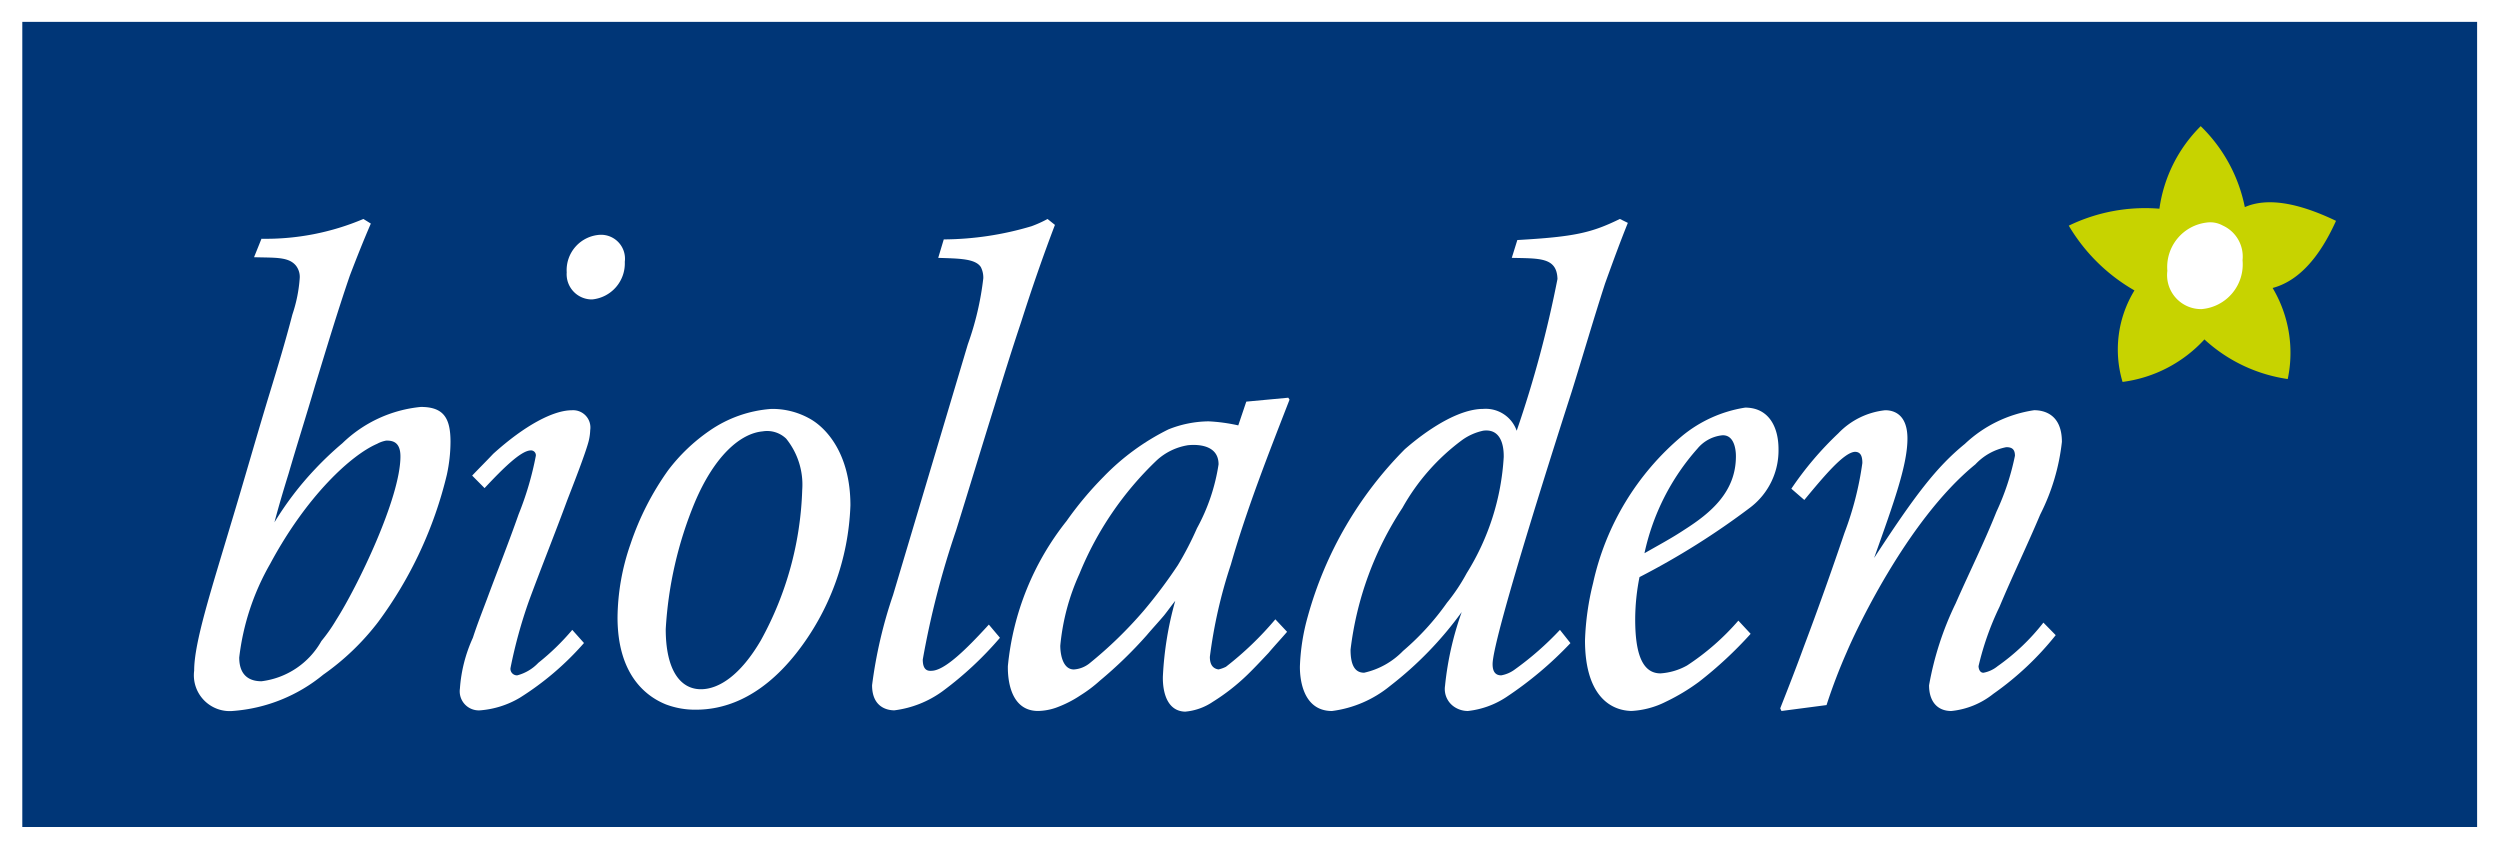 <?xml version="1.0" encoding="UTF-8"?>
<svg xmlns="http://www.w3.org/2000/svg" xmlns:xlink="http://www.w3.org/1999/xlink" width="123.533" height="42" viewBox="0 0 123.533 42">
  <defs>
    <clipPath id="clip-path">
      <path id="Pfad_16" data-name="Pfad 16" d="M0,9.361H123.533v-42H0Z" transform="translate(0 32.639)" fill="none"></path>
    </clipPath>
  </defs>
  <g id="Logo" transform="translate(0 0)">
    <path id="Pfad_4" data-name="Pfad 4" d="M0,9.361H123.533v-42H0Z" transform="translate(0 32.639)" fill="#fff"></path>
    <path id="Pfad_5" data-name="Pfad 5" d="M.856,7.983h121.3V-31.8H.856Z" transform="translate(0.246 32.881)" fill="#003677"></path>
    <g id="Gruppe_15" data-name="Gruppe 15" clip-path="url(#clip-path)">
      <g id="Gruppe_5" data-name="Gruppe 5" transform="translate(102.225 6.234)">
        <path id="Pfad_6" data-name="Pfad 6" d="M2.411,2.785A7.7,7.7,0,0,1-1.705.828a6.655,6.655,0,0,1-4.046,2.1,5.6,5.6,0,0,1,.588-4.521,8.923,8.923,0,0,1-3.245-3.2,8.654,8.654,0,0,1,4.479-.838A7.124,7.124,0,0,1-1.889-9.71a7.672,7.672,0,0,1,2.18,4q1.616-.708,4.506.679Q3.527-2.214,1.665-1.714a6.26,6.26,0,0,1,.746,4.5" transform="translate(8.408 9.71)" fill="#c7d300"></path>
      </g>
      <g id="Gruppe_6" data-name="Gruppe 6" transform="translate(107.1 10.985)">
        <path id="Pfad_7" data-name="Pfad 7" d="M.429,0A2.213,2.213,0,0,0-1.5,2.385,1.679,1.679,0,0,0,.185,4.275,2.215,2.215,0,0,0,2.215,1.86,1.683,1.683,0,0,0,1.235.144,1.276,1.276,0,0,0,.429,0" transform="translate(1.496 0.014)" fill="#fff"></path>
      </g>
      <g id="Gruppe_7" data-name="Gruppe 7" transform="translate(78.329 20.141)">
        <path id="Pfad_8" data-name="Pfad 8" d="M.653,1.6A11.387,11.387,0,0,1,3.278-3.577,1.839,1.839,0,0,1,4.5-4.228c.7-.033.672,1.01.672,1.042,0,1.76-1.252,2.8-2.534,3.617C2,.856,1.324,1.215.653,1.6M5.293,4.93A12.16,12.16,0,0,1,2.759,7.146a3.11,3.11,0,0,1-1.313.391C.531,7.537.195,6.526.195,4.863A10.768,10.768,0,0,1,.408,2.779,37.573,37.573,0,0,0,5.9-.675,3.538,3.538,0,0,0,7.277-3.544c0-1.109-.49-2.052-1.648-2.052a6.478,6.478,0,0,0-3.114,1.4,13.166,13.166,0,0,0-4.4,7.268,13.456,13.456,0,0,0-.4,2.835c0,2.541,1.1,3.454,2.288,3.487a4.251,4.251,0,0,0,1.709-.457A10.06,10.06,0,0,0,3.34,7.96,19.743,19.743,0,0,0,5.9,5.582Z" transform="translate(2.276 5.596)" fill="#fff"></path>
      </g>
      <g id="Gruppe_8" data-name="Gruppe 8" transform="translate(87.966 20.27)">
        <path id="Pfad_9" data-name="Pfad 9" d="M2.9,2.339A10.567,10.567,0,0,1,.639,4.491a1.56,1.56,0,0,1-.7.326c-.214,0-.244-.261-.244-.326A14.046,14.046,0,0,1,.731,1.558C1.372.026,2.1-1.472,2.745-3.006A10.452,10.452,0,0,0,3.814-6.591c0-1.368-.885-1.565-1.374-1.565A6.339,6.339,0,0,0-.979-6.493C-2.383-5.351-3.45-3.949-5.465-.855c.975-2.736,1.647-4.594,1.647-5.9,0-1.143-.611-1.4-1.1-1.4A3.754,3.754,0,0,0-7.235-7.013a16.232,16.232,0,0,0-2.32,2.736l.641.556C-7.939-4.9-6.96-6.069-6.413-6.1c.308,0,.367.261.367.553A15.843,15.843,0,0,1-6.93-2.093C-7.571-.2-8.243,1.688-8.944,3.546c-.367,1.009-.763,2.02-1.161,3.03l.062.13,2.227-.292A27.728,27.728,0,0,1-6.808,3.774c.3-.718,2.9-6.453,6.348-9.256A2.83,2.83,0,0,1,1.067-6.33c.274,0,.427.1.427.423A12.323,12.323,0,0,1,.578-3.135c-.61,1.531-1.343,3-2.015,4.528A15.415,15.415,0,0,0-2.75,5.437c0,.748.367,1.27,1.1,1.27A3.962,3.962,0,0,0,.425,5.859a14.8,14.8,0,0,0,3.083-2.9Z" transform="translate(10.105 8.156)" fill="#fff"></path>
      </g>
      <g id="Gruppe_9" data-name="Gruppe 9" transform="translate(64.232 10.819)">
        <path id="Pfad_10" data-name="Pfad 10" d="M2.02,2.332c1.038-.131,1.008,1.107,1.008,1.3A12.156,12.156,0,0,1,1.2,9.371,9.271,9.271,0,0,1,.22,10.839a12.891,12.891,0,0,1-2.168,2.377,3.829,3.829,0,0,1-1.921,1.076c-.427,0-.672-.324-.672-1.139A16.27,16.27,0,0,1-1.977,6.146,10.587,10.587,0,0,1,.983,2.787,2.775,2.775,0,0,1,2.02,2.332M8.767-8.13c-1.4.685-2.229.881-5.067,1.042l-.274.881C4.8-6.175,5.653-6.24,5.684-5.164a56.108,56.108,0,0,1-2.015,7.5A1.62,1.62,0,0,0,2.02,1.256c-1.677,0-3.752,1.89-3.875,1.988A18.826,18.826,0,0,0-6.648,11.49,10.367,10.367,0,0,0-7.044,14c0,.26,0,2.184,1.587,2.184a5.675,5.675,0,0,0,2.868-1.238A17.808,17.808,0,0,0,.952,11.294a15.387,15.387,0,0,0-.825,3.651,1.059,1.059,0,0,0,.52,1.073,1.2,1.2,0,0,0,.61.165A4.28,4.28,0,0,0,3.15,15.5a18.2,18.2,0,0,0,3.175-2.671l-.519-.654A15.135,15.135,0,0,1,3.577,14.13a1.585,1.585,0,0,1-.672.292c-.214,0-.427-.1-.427-.553,0-1.337,3.51-12.222,3.908-13.461.549-1.76,1.068-3.55,1.648-5.344.364-1.011.732-2.02,1.127-3Z" transform="translate(7.044 8.13)" fill="#fff"></path>
      </g>
      <g id="Gruppe_10" data-name="Gruppe 10" transform="translate(49.801 19.652)">
        <path id="Pfad_11" data-name="Pfad 11" d="M1.986.523c.06,0,1.5-.194,1.5.946a9.521,9.521,0,0,1-1.068,3.16,15.866,15.866,0,0,1-.946,1.826A24.371,24.371,0,0,1-.211,8.7,20.6,20.6,0,0,1-2.9,11.31a1.383,1.383,0,0,1-.763.295c-.549,0-.672-.75-.672-1.174a11.01,11.01,0,0,1,.947-3.553A16.157,16.157,0,0,1,.429,1.273,2.971,2.971,0,0,1,1.986.523M6.932-1.823l-2.076.194L4.46-.455a8.616,8.616,0,0,0-1.466-.2A5.463,5.463,0,0,0,1.01-.258,11.6,11.6,0,0,0-2.2,2.088,17.179,17.179,0,0,0-4.025,4.27a13.613,13.613,0,0,0-2.9,7.17c0,.2-.063,2.216,1.494,2.216a2.842,2.842,0,0,0,.885-.161,5.635,5.635,0,0,0,1.221-.62,6.7,6.7,0,0,0,.948-.717A21.172,21.172,0,0,0-.058,9.909c.274-.326.579-.651.854-.978.183-.229.365-.488.549-.715a16.727,16.727,0,0,0-.611,3.747c0,.131-.06,1.693,1.1,1.727A2.886,2.886,0,0,0,3.208,13.2a10.219,10.219,0,0,0,1.708-1.337c.368-.359.7-.715,1.04-1.076.3-.356.609-.685.916-1.042l-.58-.618a16,16,0,0,1-2.442,2.346,1.609,1.609,0,0,1-.367.131c-.214-.033-.427-.165-.427-.62A23.994,23.994,0,0,1,4.093,6.423c.794-2.772,1.862-5.477,2.9-8.149Z" transform="translate(6.926 1.823)" fill="#fff"></path>
      </g>
      <g id="Gruppe_11" data-name="Gruppe 11" transform="translate(43.092 10.821)">
        <path id="Pfad_12" data-name="Pfad 12" d="M1.286,4.467C.156,5.706-.912,6.75-1.553,6.75c-.336.031-.426-.229-.426-.556A43.033,43.033,0,0,1-.331-.193C.309-2.246.919-4.268,1.56-6.32c.429-1.4.856-2.772,1.314-4.14.519-1.629,1.068-3.225,1.678-4.823l-.365-.292a5.919,5.919,0,0,1-.794.358,15.406,15.406,0,0,1-4.335.651l-.274.912C-.18-13.62.614-13.62.89-13.2a1.156,1.156,0,0,1,.122.556A14.583,14.583,0,0,1,.248-9.384L-3.446,3A22.651,22.651,0,0,0-4.484,7.464c0,1.076.735,1.24,1.1,1.24A5.134,5.134,0,0,0-1,7.759,17.172,17.172,0,0,0,1.835,5.119Z" transform="translate(4.484 15.575)" fill="#fff"></path>
      </g>
      <g id="Gruppe_12" data-name="Gruppe 12" transform="translate(30.514 20.206)">
        <path id="Pfad_13" data-name="Pfad 13" d="M1.6.247A1.358,1.358,0,0,1,2.758.606a3.617,3.617,0,0,1,.794,2.541,16.418,16.418,0,0,1-2.045,7.429C.5,12.3-.568,12.989-1.454,12.989c-1.038,0-1.738-.979-1.738-2.966A19.2,19.2,0,0,1-1.76,3.767C-.783,1.452.5.345,1.6.247M2.026-.862A6.124,6.124,0,0,0-1.026.214,8.876,8.876,0,0,0-3.072,2.168,13.822,13.822,0,0,0-4.934,5.819a11.313,11.313,0,0,0-.64,3.617c0,2.772,1.342,3.878,2.382,4.3A4.06,4.06,0,0,0-1.7,14c1.221,0,3.083-.425,4.945-2.772A12.517,12.517,0,0,0,5.934,3.9c0-2.541-1.192-3.845-2.046-4.3A3.768,3.768,0,0,0,2.026-.862" transform="translate(5.574 0.862)" fill="#fff"></path>
      </g>
      <g id="Gruppe_13" data-name="Gruppe 13" transform="translate(22.723 11.602)">
        <path id="Pfad_14" data-name="Pfad 14" d="M1.238,4.351A11.692,11.692,0,0,1-.439,5.98a2.207,2.207,0,0,1-1.04.618.323.323,0,0,1-.336-.356A23.878,23.878,0,0,1-.9,2.916C-.288,1.254.383-.407.995-2.07c.214-.553.946-2.411,1.068-2.965a2.665,2.665,0,0,0,.063-.489A.854.854,0,0,0,1.208-6.5c-.884,0-2.288.717-3.876,2.152-.336.358-.7.717-1.04,1.076l.613.618C-2.209-3.6-1.324-4.482-.838-4.515a.241.241,0,0,1,.277.261,15.461,15.461,0,0,1-.854,2.9c-.49,1.4-1.038,2.772-1.557,4.173-.244.65-.49,1.27-.7,1.921a7.223,7.223,0,0,0-.641,2.511A.942.942,0,0,0-3.308,8.327a4.534,4.534,0,0,0,1.952-.62A14.314,14.314,0,0,0,1.818,5ZM2.612-15.171A1.749,1.749,0,0,0,.964-13.314a1.245,1.245,0,0,0,1.252,1.337,1.786,1.786,0,0,0,1.618-1.857,1.183,1.183,0,0,0-1.221-1.337" transform="translate(4.316 15.171)" fill="#fff"></path>
      </g>
      <g id="Gruppe_14" data-name="Gruppe 14" transform="translate(9.594 10.82)">
        <path id="Pfad_15" data-name="Pfad 15" d="M2.116,2.441c.274,0,.7.033.7.781C2.817,5.277.681,9.675-.357,11.3a8.081,8.081,0,0,1-.732,1.045,3.952,3.952,0,0,1-2.961,1.988c-.367,0-1.1-.1-1.1-1.174A12.114,12.114,0,0,1-3.623,8.535c1.8-3.356,4-5.378,5.281-5.932a1.475,1.475,0,0,1,.458-.162M.986-8.51a12.354,12.354,0,0,1-5.037.978l-.367.912c1.038.033,1.709-.033,2.076.423a.91.91,0,0,1,.183.585,7.173,7.173,0,0,1-.365,1.827c-.336,1.3-.731,2.607-1.13,3.911C-4.3,2.246-4.906,4.4-5.547,6.513c-1,3.359-1.83,5.9-1.83,7.3A1.77,1.77,0,0,0-5.456,15.8,7.947,7.947,0,0,0-1,14.009,12.284,12.284,0,0,0,1.718,11.4,20.1,20.1,0,0,0,5.108,4.134,7.765,7.765,0,0,0,5.29,2.505C5.29,1.331,4.954.778,3.825.778A6.46,6.46,0,0,0-.053,2.572a16.1,16.1,0,0,0-1.342,1.27A15.668,15.668,0,0,0-3.41,6.48c.214-.812.458-1.629.7-2.41.427-1.467.885-2.9,1.314-4.367C-.846-2.09-.3-3.915.314-5.707.65-6.586.986-7.434,1.353-8.282Z" transform="translate(7.377 8.51)" fill="#fff"></path>
      </g>
    </g>
  </g>
</svg>
